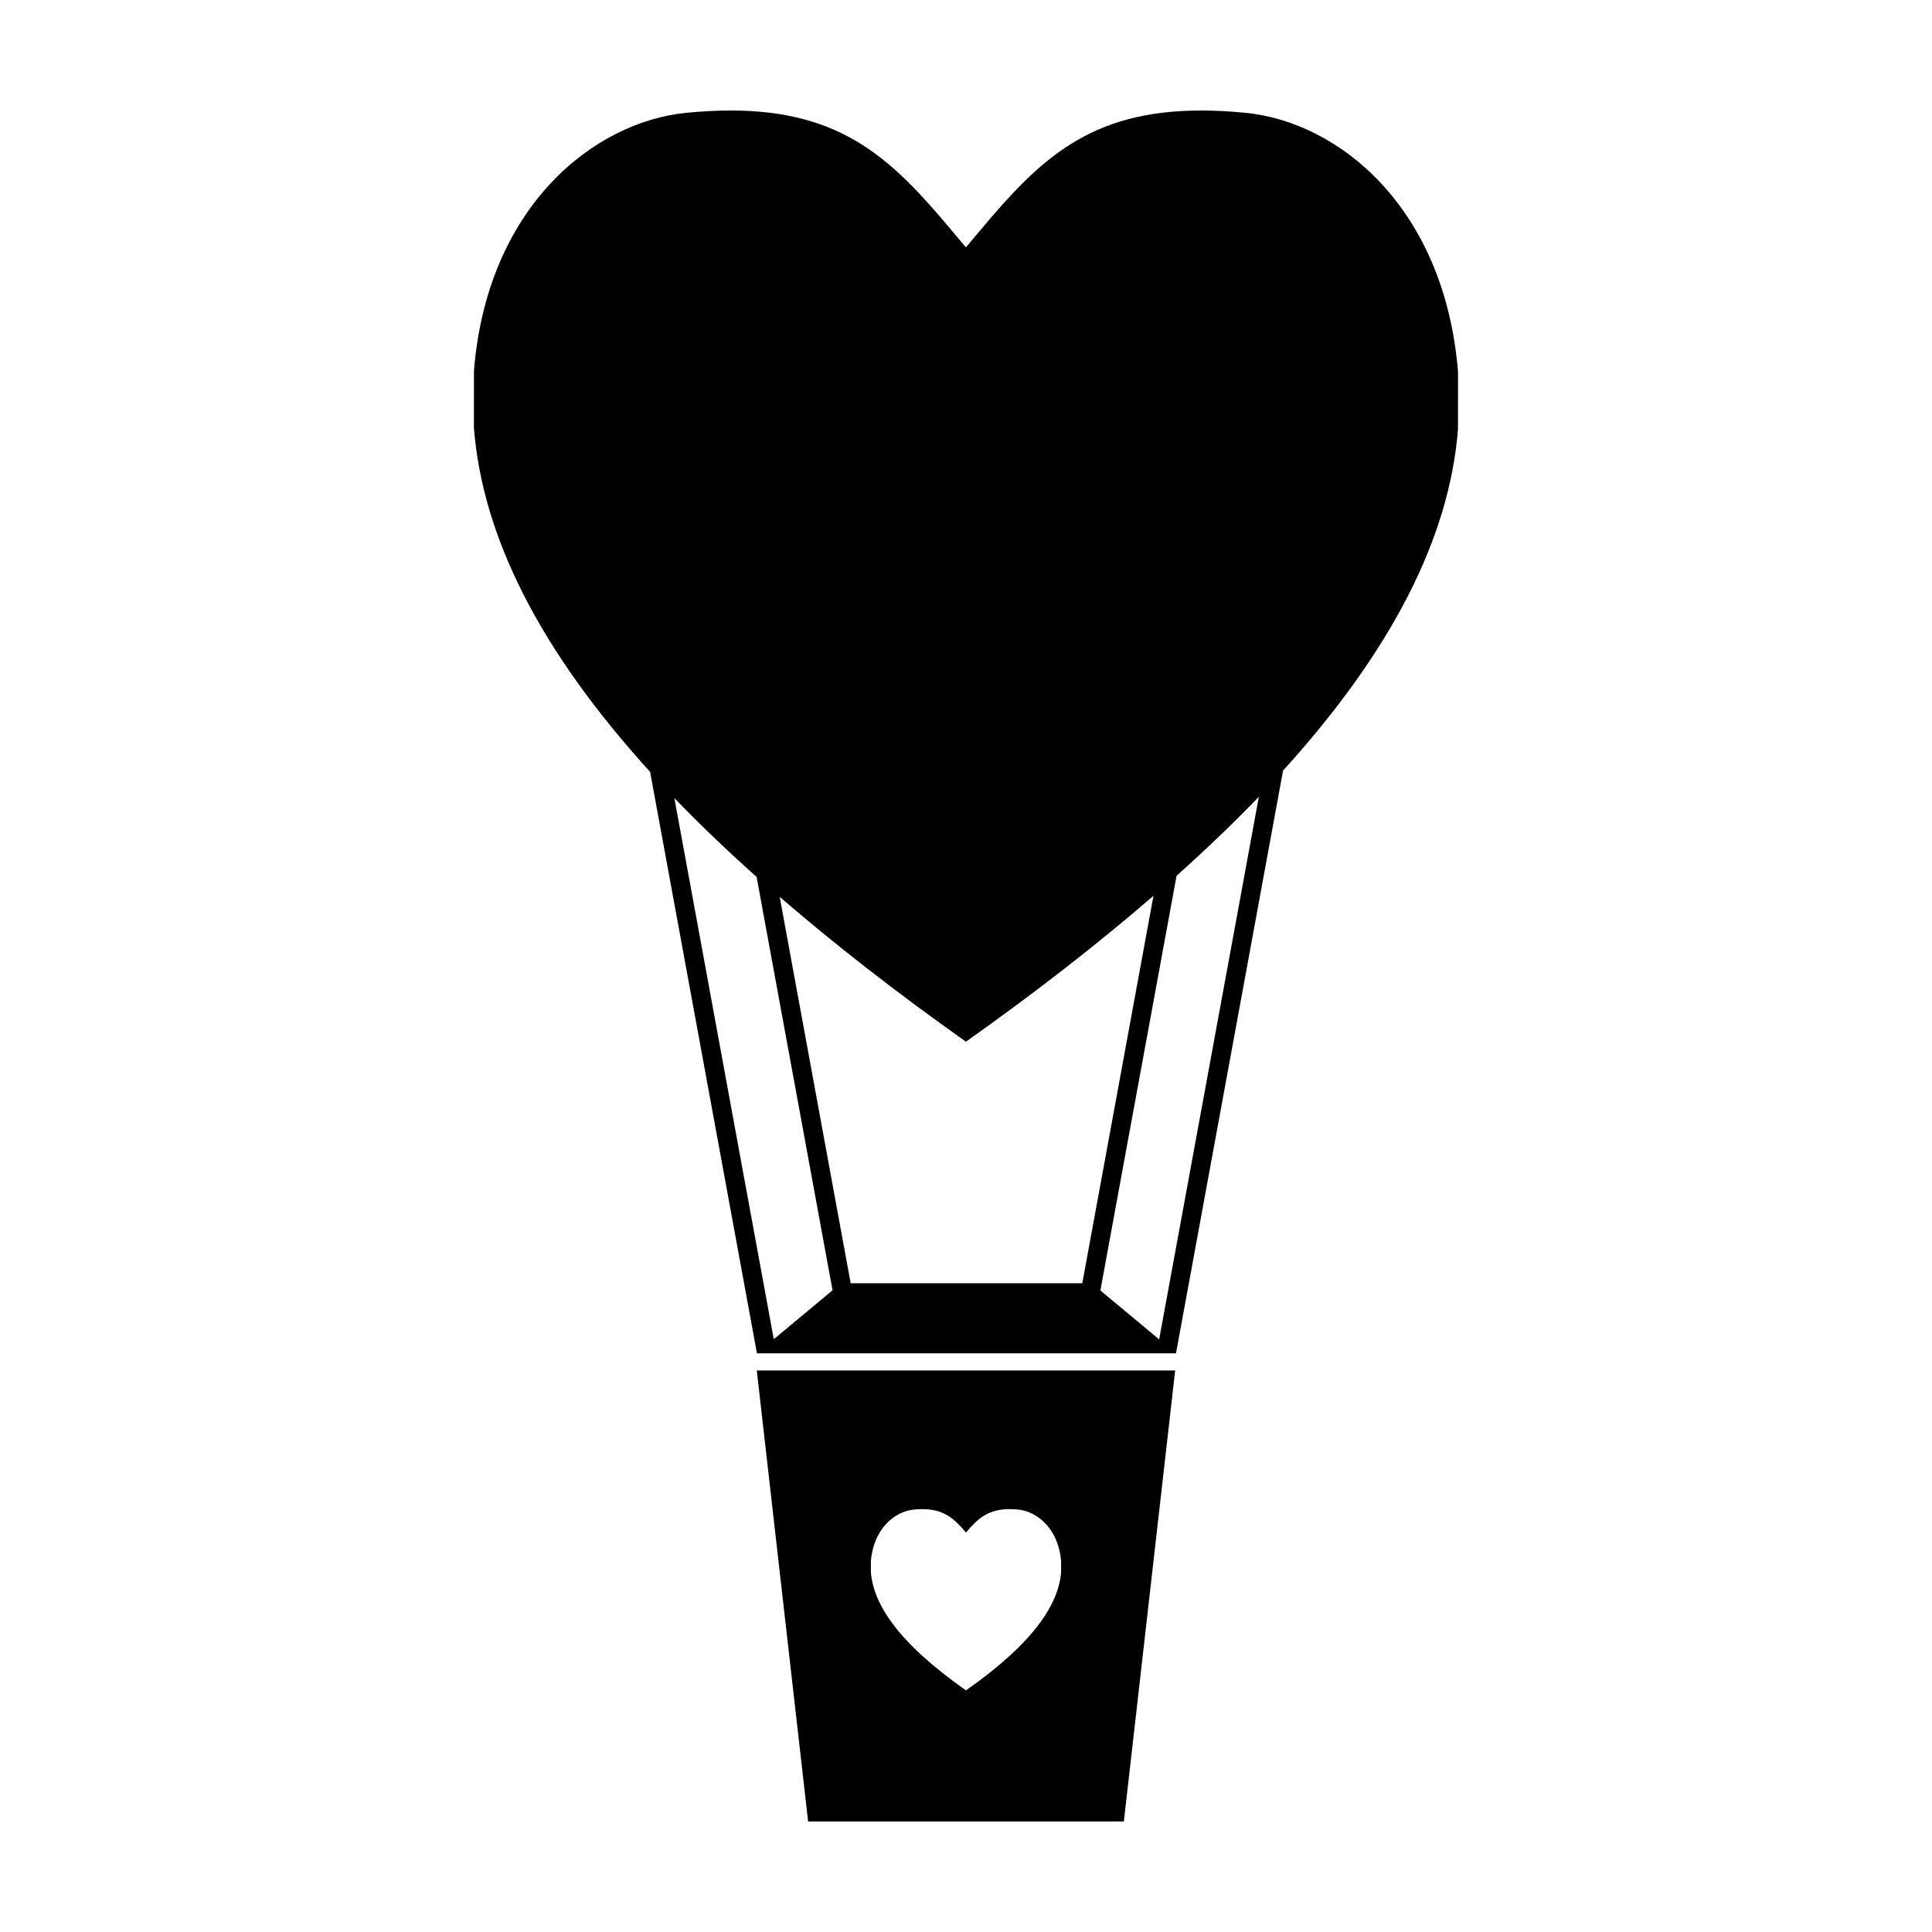 <?xml version="1.0" encoding="UTF-8"?>
<!-- Uploaded to: ICON Repo, www.iconrepo.com, Generator: ICON Repo Mixer Tools -->
<svg fill="#000000" width="800px" height="800px" version="1.1" viewBox="144 144 512 512" xmlns="http://www.w3.org/2000/svg">
 <path d="m358.16 626.71h83.676l13.598-119.52h-110.88zm16.633-68.984c0.695-8.664 6.406-13.188 11.344-13.672 0.812-0.078 1.57-0.117 2.281-0.117 5.707 0 8.445 2.469 11.578 6.199 3.137-3.734 5.871-6.199 11.578-6.199 0.711 0 1.473 0.039 2.285 0.117 4.938 0.484 10.648 5.004 11.348 13.672v2.883c-0.648 8.293-6.91 18.523-25.211 31.359-18.297-12.832-24.559-23.062-25.203-31.359zm99.277-383.83c-4.184-0.406-8.152-0.609-11.793-0.609-29.543 0-42.793 13.051-58.285 31.492l-4.016 4.777-4.012-4.777c-15.48-18.441-28.723-31.492-58.285-31.492-3.644 0-7.606 0.203-11.766 0.605-24.668 2.414-52.812 24.965-56.309 68.34l-0.016 15.105c2.269 29.156 17.746 59.375 46.699 91.219l28.305 154.06-0.035 0.031h111.07l-0.008-0.004 0.031 0.004 28.371-154.43c28.734-31.66 44.094-61.66 46.359-90.469l0.02-15.09c-3.523-43.797-31.676-66.348-56.328-68.758zm-125.01 325.01-26.348-143.41c6.637 6.887 13.902 13.848 21.797 20.895l20.125 109.55zm20.379-14.828-18.812-102.4c14.508 12.523 30.871 25.297 49.355 38.383 18.629-13.188 35.109-26.055 49.699-38.668l-18.863 102.68zm81.75 14.875-15.578-12.965 20.191-109.9c7.902-7.062 15.172-14.043 21.809-20.941z"/>
</svg>